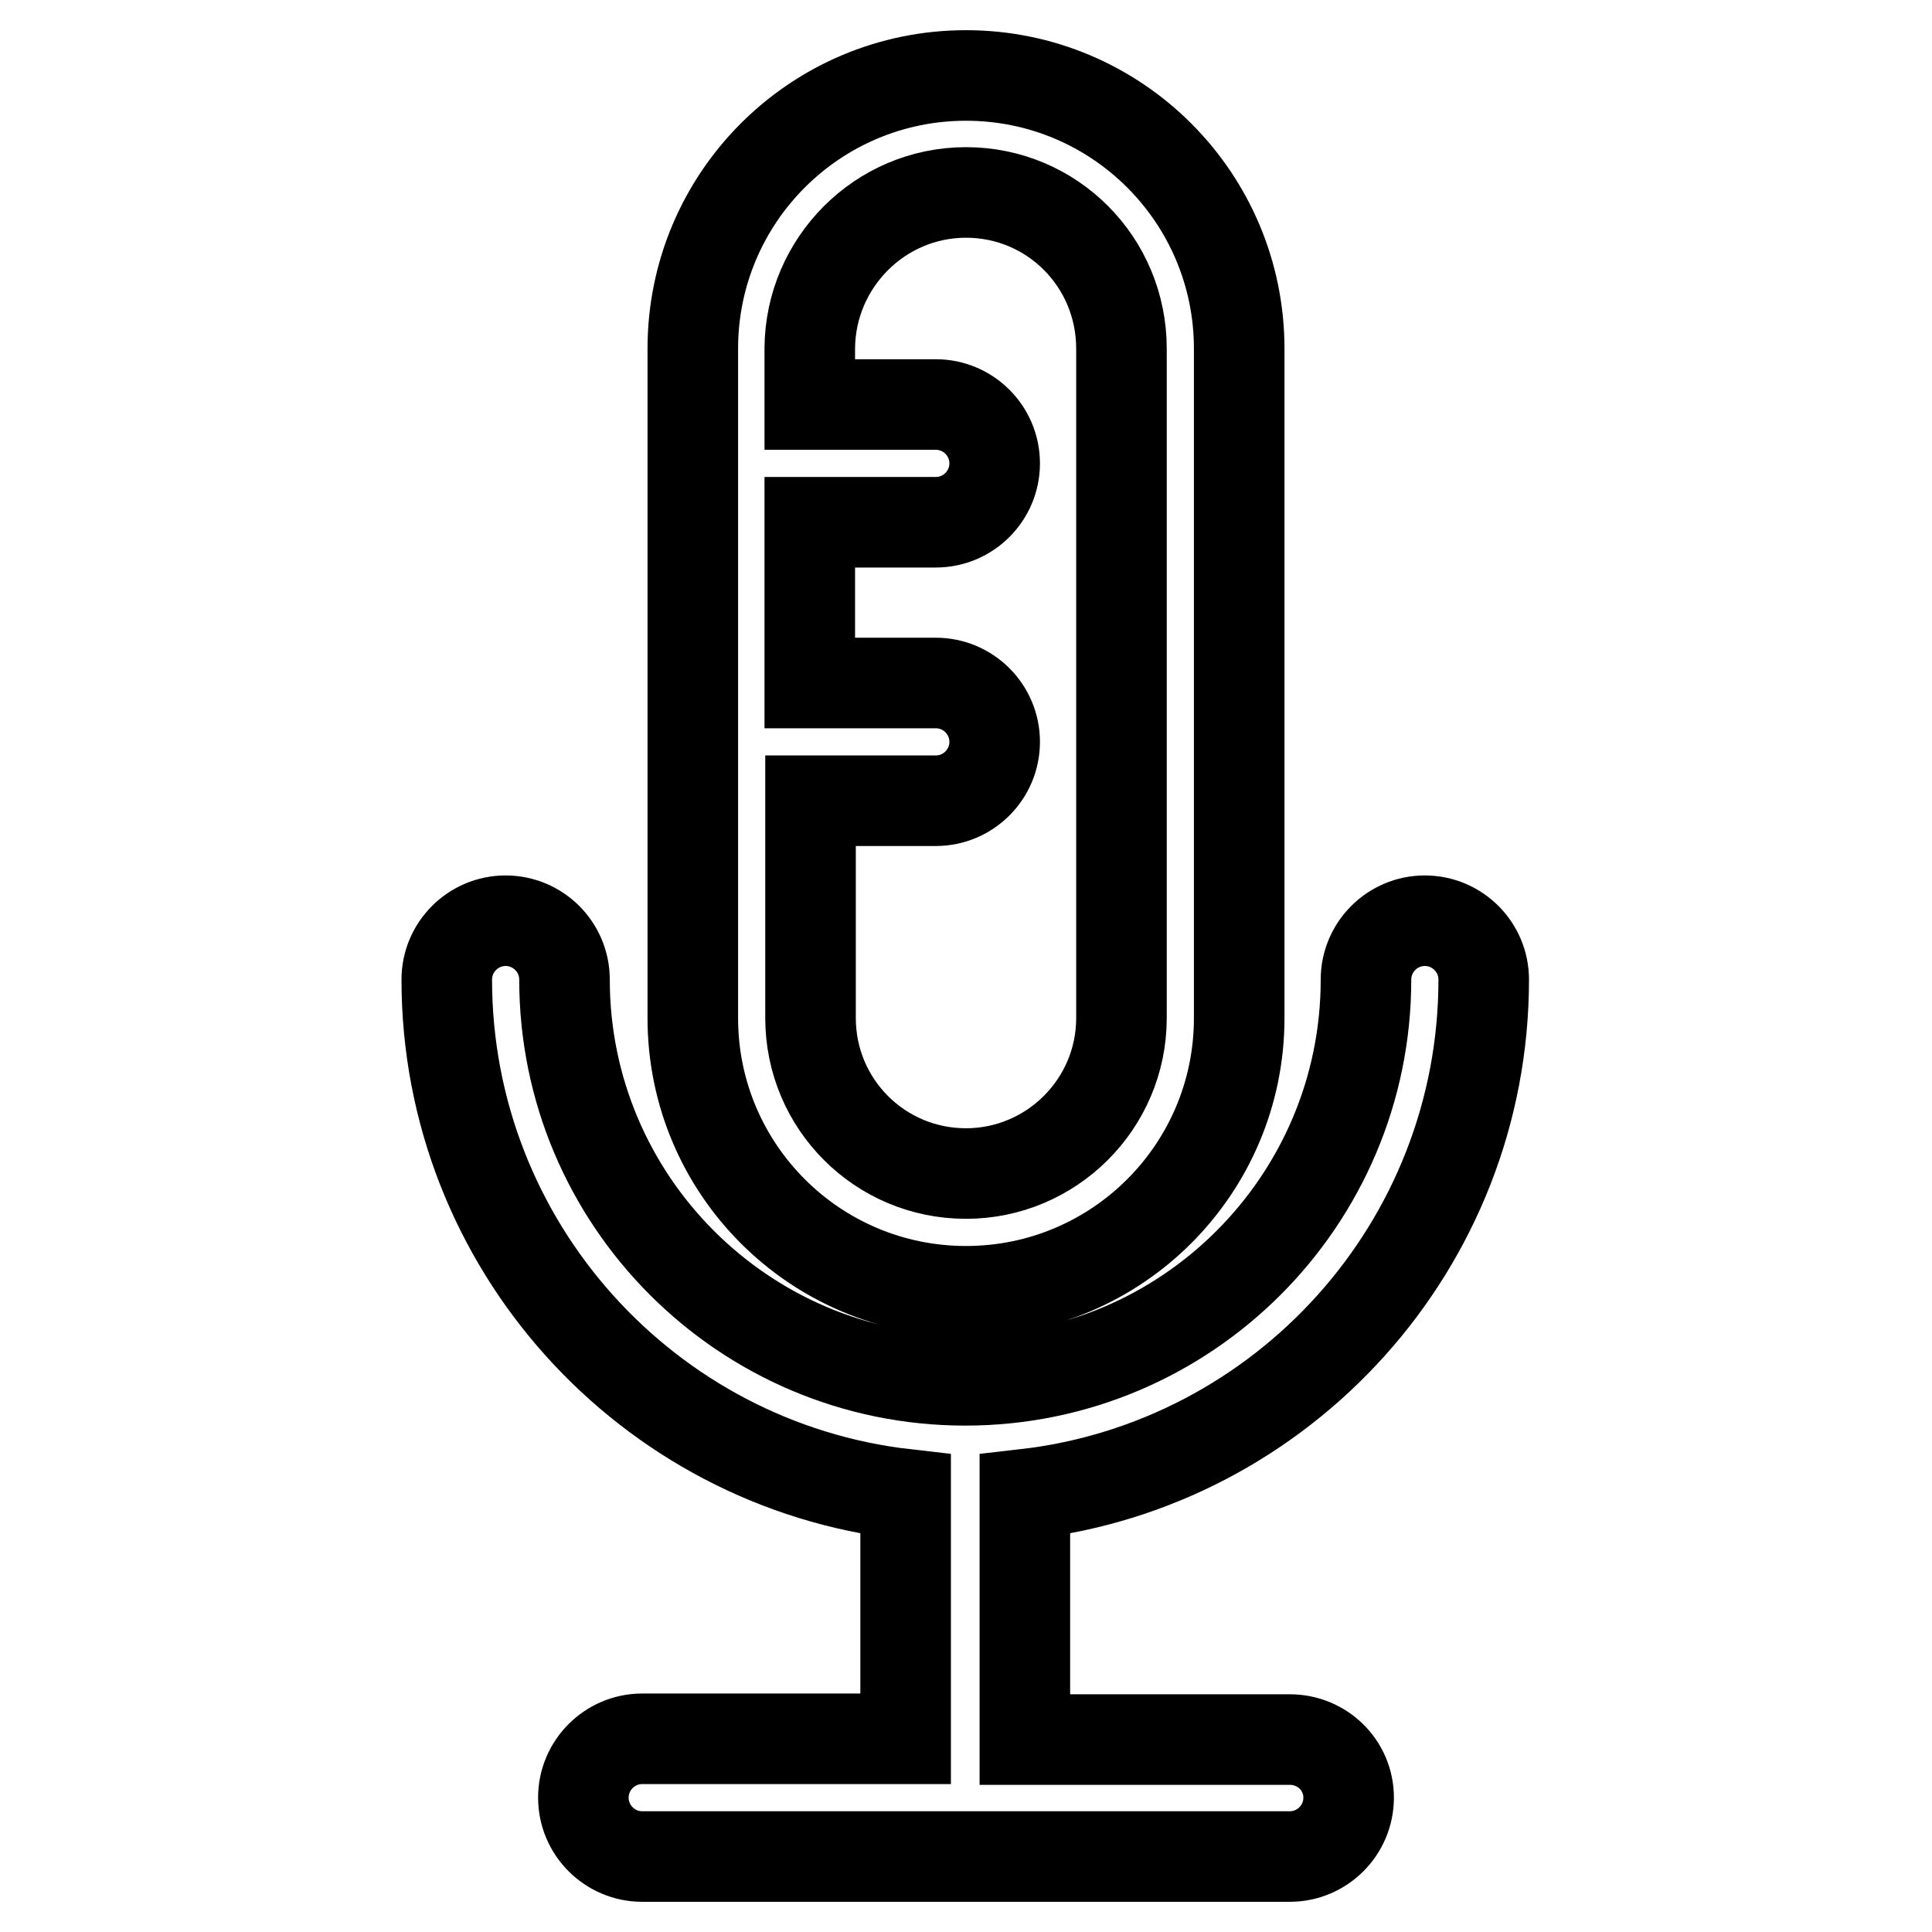 <?xml version="1.0" encoding="utf-8"?>
<!-- Svg Vector Icons : http://www.onlinewebfonts.com/icon -->
<!DOCTYPE svg PUBLIC "-//W3C//DTD SVG 1.1//EN" "http://www.w3.org/Graphics/SVG/1.1/DTD/svg11.dtd">
<svg version="1.1" xmlns="http://www.w3.org/2000/svg" xmlns:xlink="http://www.w3.org/1999/xlink" x="0px" y="0px" viewBox="0 0 256 256" enable-background="new 0 0 256 256" xml:space="preserve">
<g> <path stroke-width="12" fill-opacity="0" stroke="#000000"  d="M128,171.1c20,0,36.2-16.2,36.2-36.2V46.2c0-20-16.2-36.2-36.2-36.2S91.8,26.2,91.8,46.2v88.7 C91.8,154.9,108,171.1,128,171.1L128,171.1z M128,25.5c11.4,0,20.6,9.2,20.6,20.7v88.7c0,11.4-9.3,20.6-20.6,20.6 c-11.4,0-20.6-9.2-20.6-20.6v-28.8H124c4.3,0,7.8-3.5,7.8-7.8s-3.5-7.8-7.8-7.8h-16.7V69.2H124c4.3,0,7.8-3.5,7.8-7.8 c0-4.3-3.5-7.8-7.8-7.8h-16.7v-7.5C107.4,34.8,116.6,25.5,128,25.5z M170.9,230.5h-35.1V198c34.2-3.9,60.8-33,60.8-68.2 c0-4.3-3.5-7.8-7.8-7.8c-4.3,0-7.8,3.5-7.8,7.8c0,29.3-23.8,53.1-53.1,53.1c-29.3,0-53.1-23.8-53.1-53.1c0-4.3-3.5-7.8-7.8-7.8 s-7.8,3.5-7.8,7.8c0,35.2,26.6,64.3,60.8,68.2v32.4H85.1c-4.3,0-7.8,3.5-7.8,7.8s3.5,7.8,7.8,7.8h85.8c4.3,0,7.8-3.5,7.8-7.8 S175.2,230.5,170.9,230.5z"/></g>
</svg>